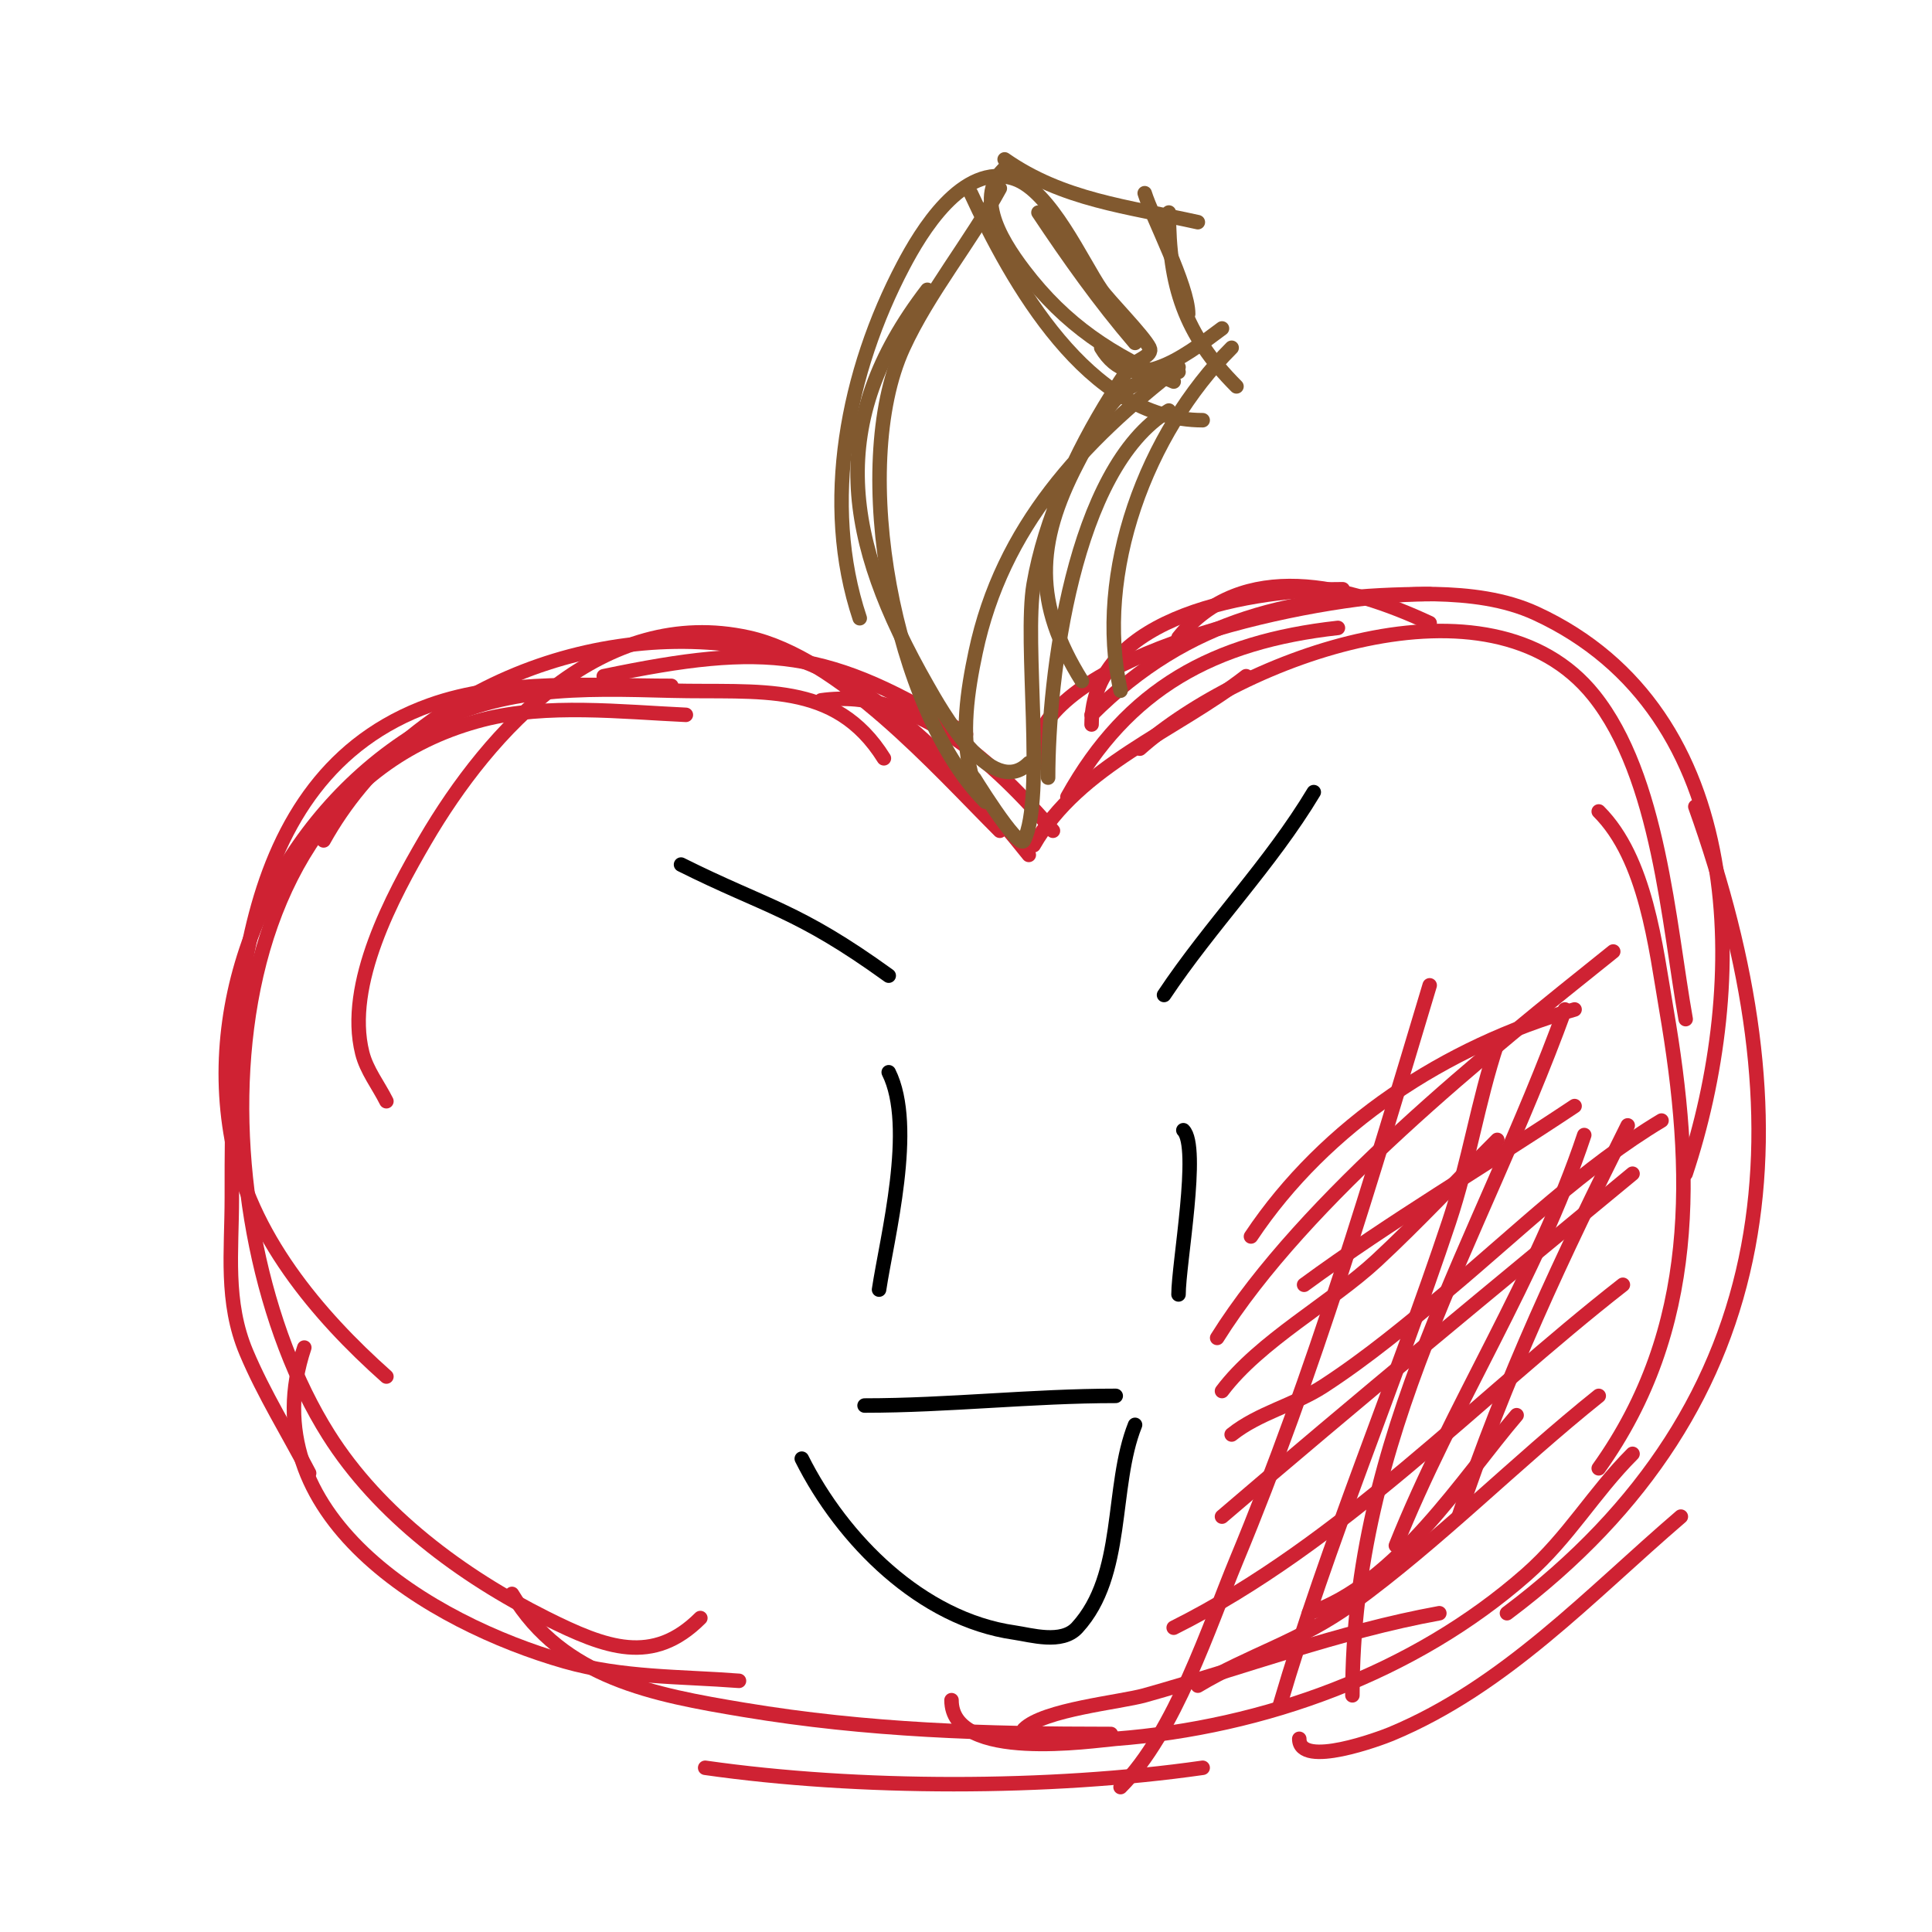 <svg viewBox='0 0 400 400' version='1.1' xmlns='http://www.w3.org/2000/svg' xmlns:xlink='http://www.w3.org/1999/xlink'><g fill='none' stroke='#cf2233' stroke-width='3' stroke-linecap='round' stroke-linejoin='round'><path d='M214,175c9.451,-16.54 29.349,-23.605 44,-35'/><path d='M226,148c20.049,-20.049 42.179,-25 70,-25'/><path d='M215,158c0.667,-3 0.156,-6.541 2,-9c12.777,-17.036 60.831,-26.408 80,-26c7.124,0.152 14.53,1.014 21,4c44.358,20.473 43.985,77.045 31,116'/><path d='M351,167c22.88,64.064 19.329,123.254 -39,167'/><path d='M338,301c-8.085,8.085 -13.198,17.255 -22,25c-23.198,20.414 -54.31,31.639 -85,34c-4.467,0.344 -34,4.955 -34,-8'/><path d='M249,366c-31.779,4.54 -71.355,4.521 -103,0'/><path d='M153,348c-12.089,-0.93 -24.196,-0.628 -36,-4c-27.924,-7.978 -65.554,-30.339 -54,-65'/><path d='M64,305c-4.333,-8.333 -9.355,-16.343 -13,-25c-4.424,-10.507 -3,-20.891 -3,-32c0,-35.397 -0.36,-87.153 41,-102c15.439,-5.542 34.218,-4 50,-4'/><path d='M213,177c-13.226,-16.533 -31.648,-37.018 -53,-42c-35.172,-8.207 -75.518,7.533 -93,39'/><path d='M183,157c-10.098,-16.157 -25.803,-13.521 -44,-14c-18.535,-0.488 -36.659,-1.143 -53,9c-27.654,17.164 -44.067,51.388 -38,84c3.642,19.575 17.676,36.268 32,49'/><path d='M221,165c12.48,-22.464 30.275,-32.142 56,-35'/><path d='M236,155c21.031,-18.694 72.376,-38.03 94,-11c13.479,16.848 15.462,47.186 19,67'/><path d='M331,168c9.801,9.801 11.768,27.98 14,41c5.761,33.608 6.601,66.159 -14,95'/><path d='M348,314c-18.999,16.285 -36.378,35.157 -60,45c-1.98,0.825 -19,7.229 -19,1'/><path d='M298,334c-20.752,3.773 -40.668,11.307 -61,17c-5.089,1.425 -20.94,2.94 -25,7'/><path d='M230,359c-25.948,0 -50.327,-0.721 -76,-5c-18.561,-3.094 -37.523,-6.539 -48,-24'/><path d='M145,335c-9.838,9.838 -19.498,6.251 -32,0c-17.296,-8.648 -34.542,-21.39 -45,-38c-27.081,-43.012 -28.567,-132.426 32,-148c13.125,-3.375 28.843,-1.598 42,-1'/><path d='M80,228c-1.667,-3.333 -4.096,-6.384 -5,-10c-3.57,-14.279 6.34,-32.583 13,-44c13.391,-22.956 36.904,-48.688 67,-42c18.846,4.188 38.705,26.705 52,40'/><path d='M170,145c19.378,-2.768 36.237,13.277 48,27'/><path d='M226,150c0,-22.999 34.03,-28 52,-28'/><path d='M244,132c13.242,-16.553 35.22,-10.831 52,-3'/><path d='M200,152c-28.489,-17.805 -41.326,-19.016 -75,-12'/><path d='M296,204c-12.069,40.229 -23.872,80.173 -40,119c-5.587,13.451 -12.715,35.715 -24,47'/><path d='M310,216c-4.065,12.196 -5.821,24.463 -10,37c-11.162,33.487 -25.061,66.207 -35,100'/><path d='M324,209c-17.69,48.649 -44,87.448 -44,142'/><path d='M328,235c-9.8,29.399 -27.415,56.037 -39,85'/><path d='M337,233c-13.423,26.845 -25.461,52.384 -35,81'/><path d='M259,256c15.373,-23.06 40.433,-39.41 67,-47'/><path d='M270,266c18.083,-13.261 37.338,-24.559 56,-37'/><path d='M255,297c5.589,-4.471 12.999,-6.1 19,-10c9.168,-5.959 17.613,-12.985 26,-20c14.376,-12.023 27.93,-25.358 44,-35'/><path d='M253,314c28.041,-24.036 56.527,-47.479 85,-71'/><path d='M243,337c34.871,-17.436 62.524,-47.191 93,-71'/><path d='M248,349c10.61,-6.366 21.4,-9.271 32,-17c17.967,-13.101 33.637,-29.109 51,-43'/><path d='M271,334c18.254,-6.085 32.058,-28.234 43,-41'/><path d='M253,288c7.74,-10.32 22.706,-18.37 32,-27c8.636,-8.019 16.667,-16.667 25,-25'/><path d='M252,277c17.954,-28.727 56.208,-59.367 82,-80'/></g>
<g fill='none' stroke='#81592f' stroke-width='3' stroke-linecap='round' stroke-linejoin='round'><path d='M213,158c-7.763,7.763 -18.338,-11.342 -21,-16c-17.307,-30.287 -21.129,-54.532 0,-82'/><path d='M204,166c-18.816,-18.816 -28.371,-69.191 -17,-94c5.208,-11.363 13.969,-21.944 20,-33'/><path d='M209,34c-7.69,5.767 -2.222,15.147 3,22c8.615,11.308 18.208,17.518 31,23'/><path d='M201,40c8.424,18.252 24.26,47 48,47'/><path d='M244,77c-12.882,2.147 -14.274,6.065 -21,19c-8.588,16.515 -9.034,28.945 1,45'/><path d='M244,76c-19.959,15.523 -36.477,32.965 -42,59c-1.731,8.158 -3.023,16.909 -1,25c0.012,0.049 9.889,16.222 11,14c4.413,-8.825 -0.044,-41.077 2,-53c2.317,-13.518 8.789,-27.463 16,-39c1.274,-2.038 2.524,-4.103 4,-6c1.158,-1.488 4.843,-2.313 4,-4c-1.258,-2.517 -8.518,-9.844 -10,-12c-3.966,-5.769 -10.497,-20.499 -18,-23c-10.752,-3.584 -19.487,11.325 -23,18c-11.509,21.867 -16.967,49.098 -9,73'/><path d='M208,33c12.051,8.435 25.352,9.745 40,13'/><path d='M228,72c6.171,10.284 16.912,2.066 25,-4'/><path d='M242,44c0,15.083 3.225,25.225 14,36'/><path d='M237,40c1.468,4.771 9,19.207 9,25'/><path d='M215,44c6.262,9.393 12.649,18.424 20,27'/><path d='M255,72c-17.65,17.65 -28.444,46.504 -23,71'/><path d='M242,85c-19.879,11.928 -25,55.17 -25,76'/></g>
<g fill='none' stroke='#000000' stroke-width='3' stroke-linecap='round' stroke-linejoin='round'><path d='M141,179c17.854,8.927 23.965,9.252 43,23'/><path d='M272,164c-9,14.999 -21.324,27.486 -31,42'/><path d='M245,234c3.459,3.459 -1,27.774 -1,34'/><path d='M184,222c5.63,11.26 -0.385,34.233 -2,45'/><path d='M179,291c17.358,0 34.617,-2 52,-2'/><path d='M166,302c8.433,16.866 24.777,33.254 44,36c3.433,0.49 9.821,2.468 13,-1c10.031,-10.942 6.863,-29.156 12,-42'/></g>
</svg>